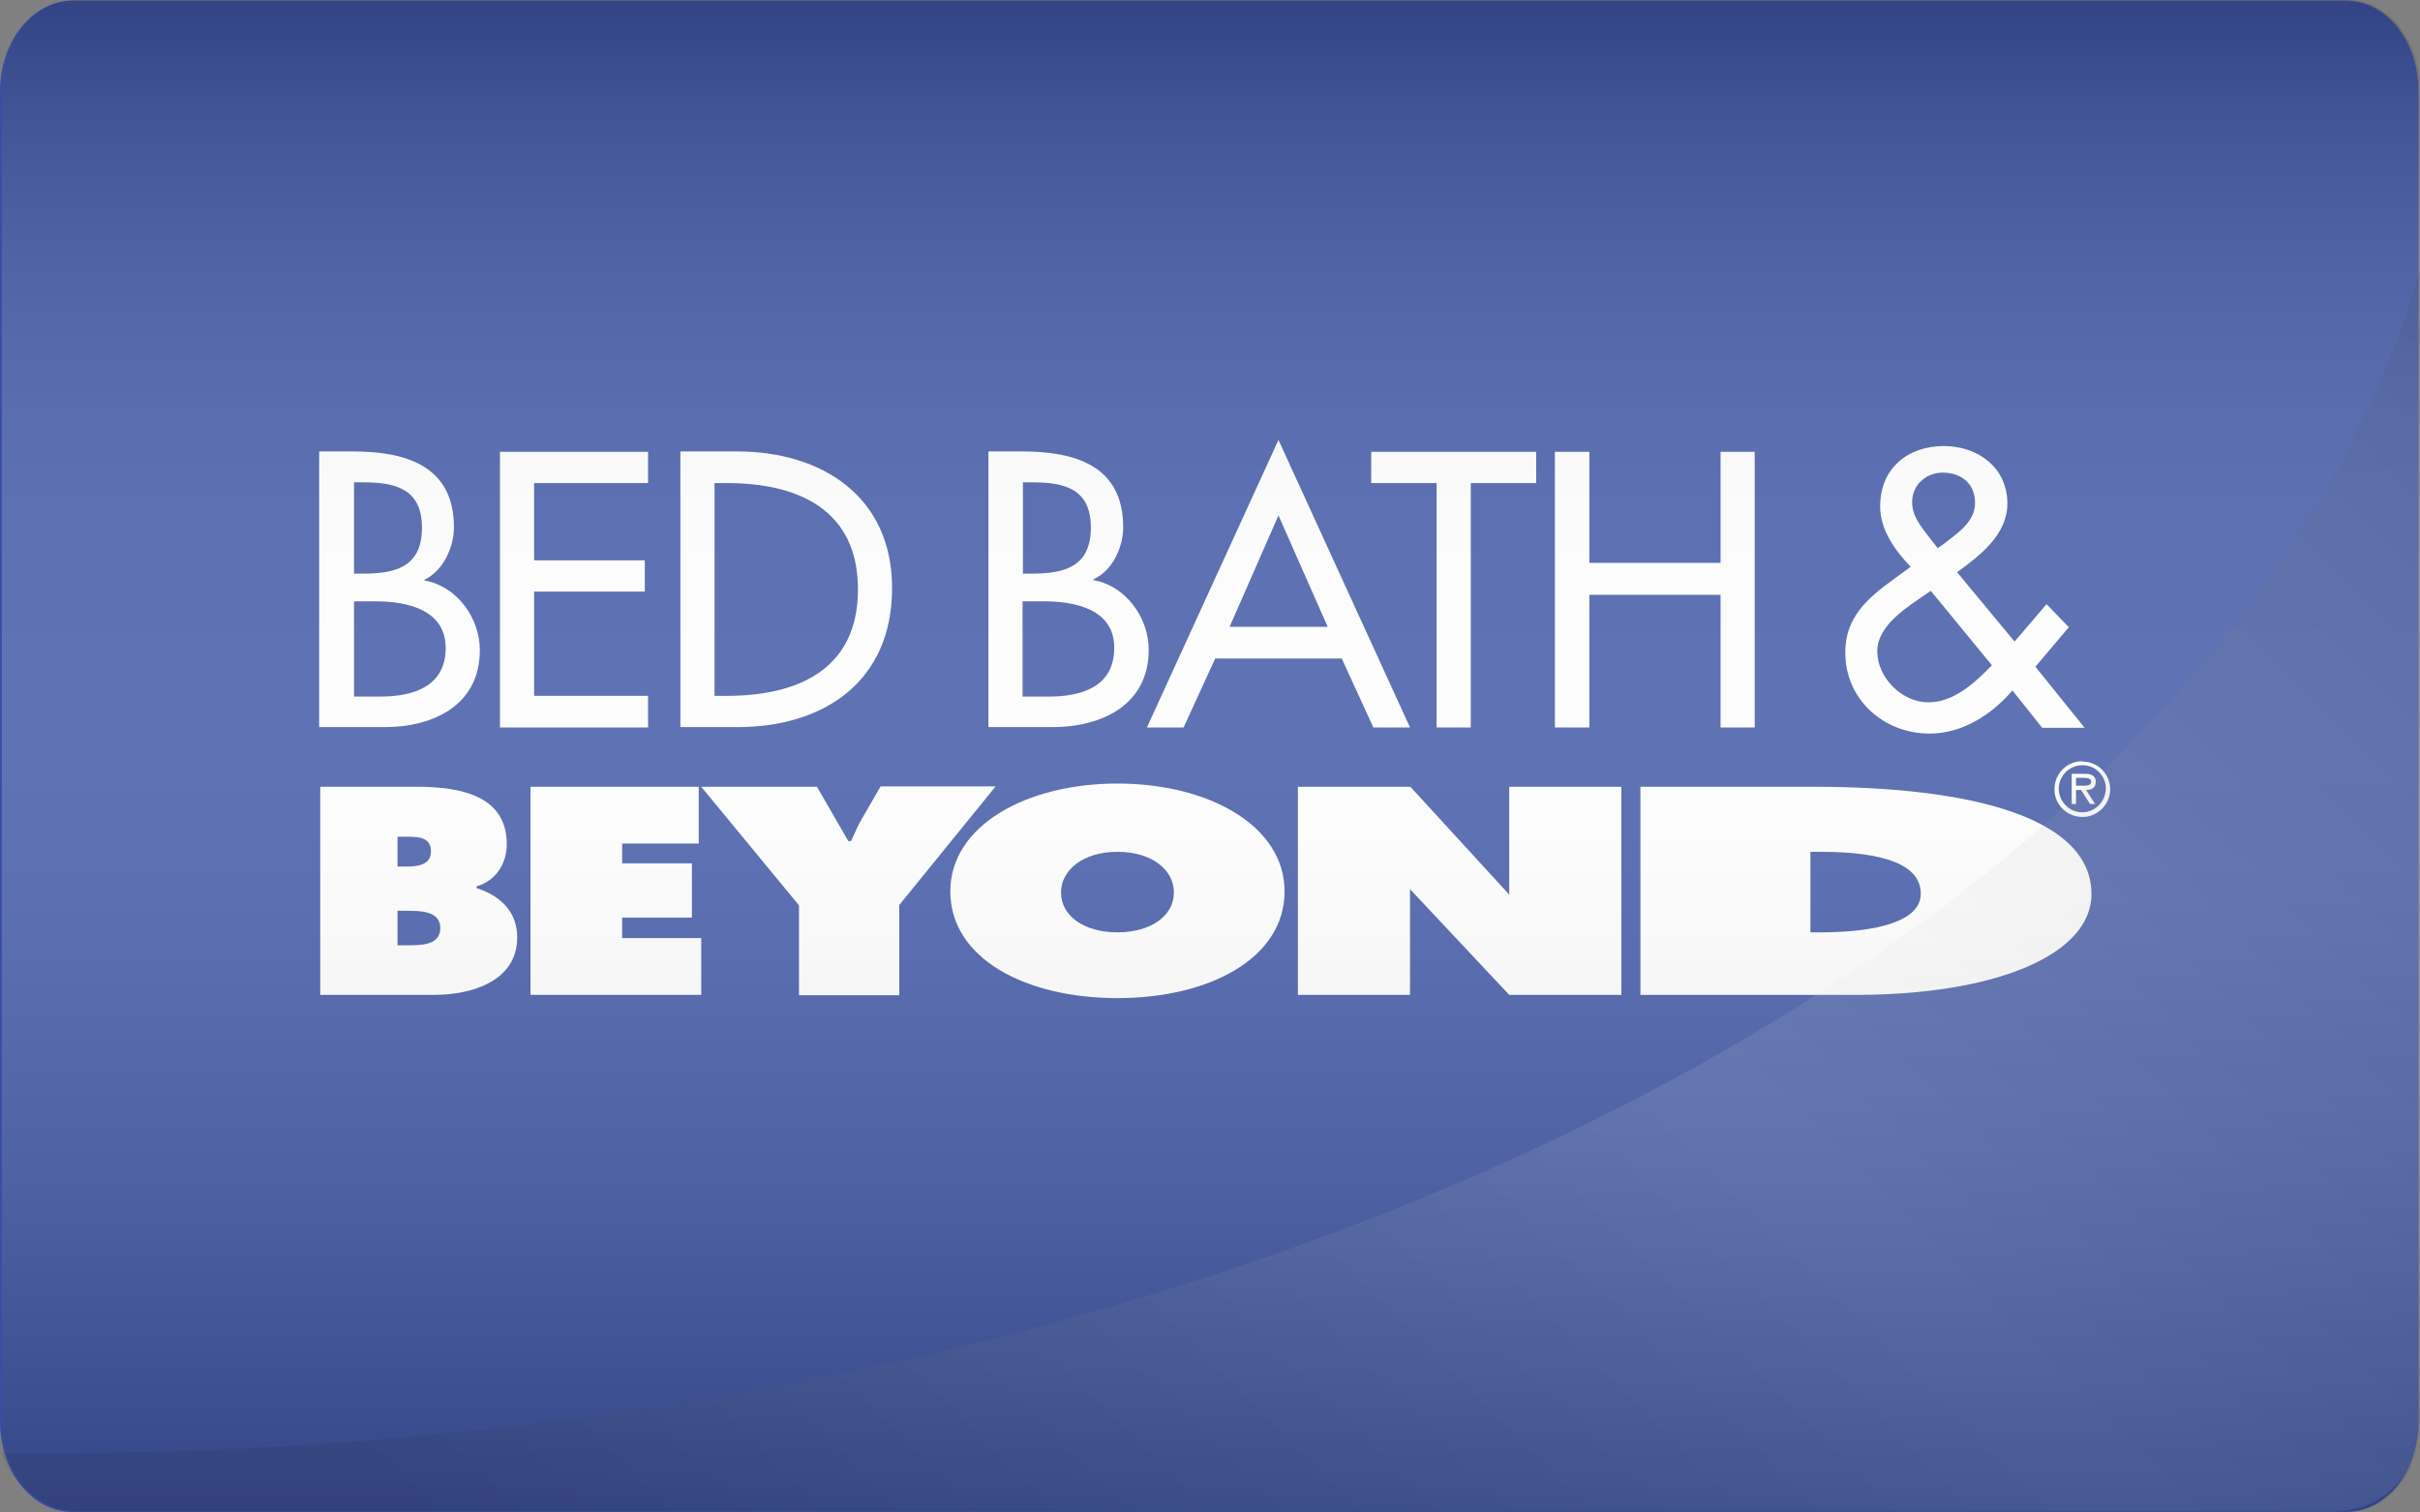 <?xml version="1.0" encoding="utf-8"?>
<!-- Generator: Adobe Illustrator 23.1.1, SVG Export Plug-In . SVG Version: 6.00 Build 0)  -->
<svg version="1.1" id="plastic_gloss" xmlns="http://www.w3.org/2000/svg" xmlns:xlink="http://www.w3.org/1999/xlink" x="0px"
	 y="0px" viewBox="0 0 673.3 420.7" style="enable-background:new 0 0 673.3 420.7;" xml:space="preserve">
<rect x="0" y="0" width="673.3" height="420.7" fill="#808080" stroke="none"/>
<style type="text/css">
	.st0{fill:#374FA0;}
	.st1{fill:#FCFCFC;}
	.st2{opacity:0.2;}
	.st3{fill:url(#SVGID_1_);}
	.st4{opacity:0.1;fill:url(#SVGID_2_);enable-background:new    ;}
</style>
<title>cardcookie-templ</title>
<g id="Layer_1">
	<path class="st0" d="M20.2,0.2h632.5c11.2,0,20.2,11.3,20.2,25.2v370.1c0,14-9,25.2-20.2,25.2H20.2C9,420.7,0,409.5,0,395.5V25.4
		C0,11.5,9,0.2,20.2,0.2z"/>
</g>
<g>
	<path class="st1" d="M569.4,168.1l-8.9,10.4l-16-19.3c6.5-4.7,14-10.5,14-19.1c0-10.1-8.3-16-17.7-16c-10,0-17.7,6.2-17.7,16.8
		c0,6.5,4.1,12.2,8.5,16.8l-4.8,3.5c-7.3,5.3-13.4,10.6-13.4,20.3c0,13.2,10.7,22.6,23.5,22.6c9,0,17.2-5.2,23-12l8.3,10.4h11.8
		l-13.7-17l9.3-11L569.4,168.1z M540.5,131.5c5.1,0,9,3,9,8.4c0,5.6-5.3,8.7-9.2,11.8l-1.2,0.8l-2.5-3.2c-2.2-2.9-4.6-5.7-4.6-9.6
		C532,134.8,536,131.5,540.5,131.5z M536.5,195.4c-7.3,0-14.2-6.8-14.2-14.2s8.7-12.5,14-16.2l0.9-0.6l17,20.7
		C549.3,190.1,543.6,195.4,536.5,195.4z"/>
</g>
<g>
	<polygon class="st1" points="180.3,134.4 180.3,125.7 139.1,125.7 139.1,202.4 180.3,202.4 180.3,193.6 148.6,193.6 148.6,164.6 
		179.4,164.6 179.4,155.9 148.6,155.9 148.6,134.4 	"/>
</g>
<g>
	<polygon class="st1" points="195.1,261 173.1,261 173.1,255.3 192.5,255.3 192.5,240.2 173.1,240.2 173.1,234.7 194.4,234.7 
		194.4,218.9 147.6,218.9 147.6,276.8 195.1,276.8 	"/>
</g>
<g>
	<polygon class="st1" points="488.2,202.4 488.2,125.7 478.7,125.7 478.7,156.6 442.2,156.6 442.2,125.7 432.6,125.7 432.6,202.4 
		442.2,202.4 442.2,165.5 478.7,165.5 478.7,202.4 	"/>
</g>
<g>
	<path class="st1" d="M250.2,276.8v-25l26.8-33h-32l-5.6,9.7c-1,1.8-1.7,3.6-2.6,5.5H236l-8.7-15.1h-32.2l27.2,33v25H250.2z"/>
</g>
<g>
	<path class="st1" d="M133.5,180.9c0-8.9-6.3-17.8-15.4-19.4v-0.2c5.2-2.5,8.2-9,8.2-14.6c0-17.3-13.7-21.1-28.1-21.1h-9.4v76.7
		h17.9C120.4,202.4,133.5,196.3,133.5,180.9z M98.5,134.2h2.6c8.9,0,16.3,1.8,16.3,12.6c0,11-7.4,12.8-16.5,12.8h-2.4V134.2
		L98.5,134.2L98.5,134.2z M98.5,193.8v-26.5h6c8.5,0,19.5,2.2,19.5,13s-9.2,13.5-18.1,13.5H98.5L98.5,193.8z"/>
</g>
<g>
	<path class="st1" d="M382.1,202.4h10.2l-36.6-80l-36.6,80h10.2l8.8-19.2h35.2L382.1,202.4z M342.1,174.4l13.6-31l13.7,31H342.1
		L342.1,174.4z"/>
</g>
<g>
	<path class="st1" d="M583.1,217.5c0-1.8-1.5-2.2-3-2.2h-3.7v8.4h1.2v-3.9h1.4l2.5,3.9h1.4l-2.5-3.9
		C582,219.8,583.1,219.1,583.1,217.5z M579,218.6h-1.4v-2.2h2.2c0.9,0,2,0.2,2,1C581.9,218.8,580.1,218.6,579,218.6L579,218.6z"/>
</g>
<g>
	<path class="st1" d="M504.6,218.9h-48.2v57.9h60c38.2,0,65.5-10.9,65.5-28.1C581.8,227.4,548.3,218.9,504.6,218.9z M506.6,259.4
		h-2.9V237h2.9c17.3,0,27.8,3.5,27.8,11.6C534.5,256.2,522.4,259.4,506.6,259.4L506.6,259.4z"/>
</g>
<g>
	<path class="st1" d="M143.9,260.8c0-6.9-4.4-11.5-11.3-13.7v-0.5c5.6-1.6,8.4-6.6,8.4-11.7c0-13.4-12.6-16-24.9-16h-27v57.9h31.6
		C131.8,276.8,143.9,272.7,143.9,260.8z M110.6,232.8h1.6c3.3,0,7.7-0.3,7.7,4c0,4-3.8,4.3-7.2,4.3h-2.1L110.6,232.8L110.6,232.8
		L110.6,232.8z M110.6,263v-9.6h2.2c3.8,0,9.7-0.1,9.7,4.8s-5.5,4.8-9.3,4.8H110.6L110.6,263z"/>
</g>
<g>
	<path class="st1" d="M579.3,211.8c-4.3,0-7.7,3.5-7.7,7.8c0,4.3,3.5,7.7,7.8,7.7c4.2,0,7.7-3.5,7.7-7.7c0-4.2-3.4-7.7-7.6-7.7
		C579.4,211.8,579.4,211.8,579.3,211.8z M579.3,226c-3.6,0-6.5-3-6.5-6.6s3-6.5,6.6-6.5c3.6,0,6.5,2.9,6.5,6.5
		C585.8,223.1,582.9,226,579.3,226L579.3,226z"/>
</g>
<g>
	<path class="st1" d="M312.5,146.7c0-17.3-13.6-21.1-28.1-21.1H275v76.7h17.9c13.5,0,26.7-6.1,26.7-21.5c0-8.9-6.3-17.8-15.4-19.4
		v-0.2C309.5,158.8,312.5,152.3,312.5,146.7z M284.6,134.2h2.6c9,0,16.3,1.8,16.3,12.6c0,11-7.5,12.8-16.5,12.8h-2.4V134.2
		L284.6,134.2z M310,180.3c0,10.9-9.3,13.5-18.1,13.5h-7.4v-26.5h5.9C299.1,167.3,310.1,169.5,310,180.3L310,180.3z"/>
</g>
<g>
	<polygon class="st1" points="392.3,247.4 419.9,276.8 451.1,276.8 451.1,218.9 419.9,218.9 419.9,248.9 392.4,218.9 361.1,218.9 
		361.1,276.8 392.3,276.8 	"/>
</g>
<g>
	<path class="st1" d="M310.9,277.7c25.6,0,46.5-11.1,46.5-29.7c0-18.2-21-30-46.5-30s-46.5,11.8-46.5,30
		C264.4,266.6,285.2,277.7,310.9,277.7z M310.9,237c9.7,0,15.7,5.1,15.7,11.3c0,6.6-6.5,11.1-15.7,11.1s-15.7-4.5-15.7-11.1
		C295.2,242.2,301.2,237,310.9,237L310.9,237z"/>
</g>
<g>
	<path class="st1" d="M248.2,163.6c0-25.5-19.6-38-43.1-38h-15.8v76.7h15.6C229,202.4,248.2,189.8,248.2,163.6z M198.8,193.6v-59.2
		h3.4c19.6,0,36.5,7.2,36.5,29.6s-16.9,29.6-36.5,29.6H198.8L198.8,193.6z"/>
</g>
<g>
	<polygon class="st1" points="409.2,202.4 409.2,134.4 427.4,134.4 427.4,125.7 381.5,125.7 381.5,134.4 399.7,134.4 399.7,202.4 	
		"/>
</g>
<g id="Layer_1-2" class="st2">
	
		<linearGradient id="SVGID_1_" gradientUnits="userSpaceOnUse" x1="396" y1="-341.15" x2="396" y2="79.37" gradientTransform="matrix(1 0 0 -1 -59.1 79.37)">
		<stop  offset="0" style="stop-color:#231F20"/>
		<stop  offset="5.000000e-02" style="stop-color:#444142"/>
		<stop  offset="0.14" style="stop-color:#7C7A7B"/>
		<stop  offset="0.22" style="stop-color:#ABAAAA"/>
		<stop  offset="0.31" style="stop-color:#D0CFCF"/>
		<stop  offset="0.38" style="stop-color:#EAE9E9"/>
		<stop  offset="0.45" style="stop-color:#F9F9F9"/>
		<stop  offset="0.5" style="stop-color:#FFFFFF"/>
		<stop  offset="0.6" style="stop-color:#FCFCFC"/>
		<stop  offset="0.67" style="stop-color:#F3F3F3"/>
		<stop  offset="0.73" style="stop-color:#E4E3E4"/>
		<stop  offset="0.78" style="stop-color:#CECDCE"/>
		<stop  offset="0.83" style="stop-color:#B2B1B1"/>
		<stop  offset="0.88" style="stop-color:#908E8F"/>
		<stop  offset="0.93" style="stop-color:#676565"/>
		<stop  offset="0.97" style="stop-color:#3A3637"/>
		<stop  offset="0.99" style="stop-color:#231F20"/>
	</linearGradient>
	<path class="st3" d="M20.7,0h632.5c11.2,0,20.2,11.3,20.2,25.2v370.1c0,14-9,25.2-20.2,25.2H20.7c-11.2,0-20.2-11.3-20.2-25.2V25.2
		C0.5,11.3,9.5,0,20.7,0z"/>
</g>
<linearGradient id="SVGID_2_" gradientUnits="userSpaceOnUse" x1="754.621" y1="590.091" x2="277.051" y2="1067.661" gradientTransform="matrix(1 0 0 1 -59.1 -543.31)">
	<stop  offset="0" style="stop-color:#231F20"/>
	<stop  offset="0.5" style="stop-color:#FFFFFF"/>
	<stop  offset="1" style="stop-color:#231F20"/>
</linearGradient>
<path class="st4" d="M12.4,404.3c331.6,0,607-142.1,660.9-328.9v321.3c0,13.1-10.7,23.8-23.8,23.8c0,0,0,0,0,0H23
	c-10.2,0-19.3-6.5-22.6-16.3C4.4,404.3,8.4,404.3,12.4,404.3z"/>
</svg>
